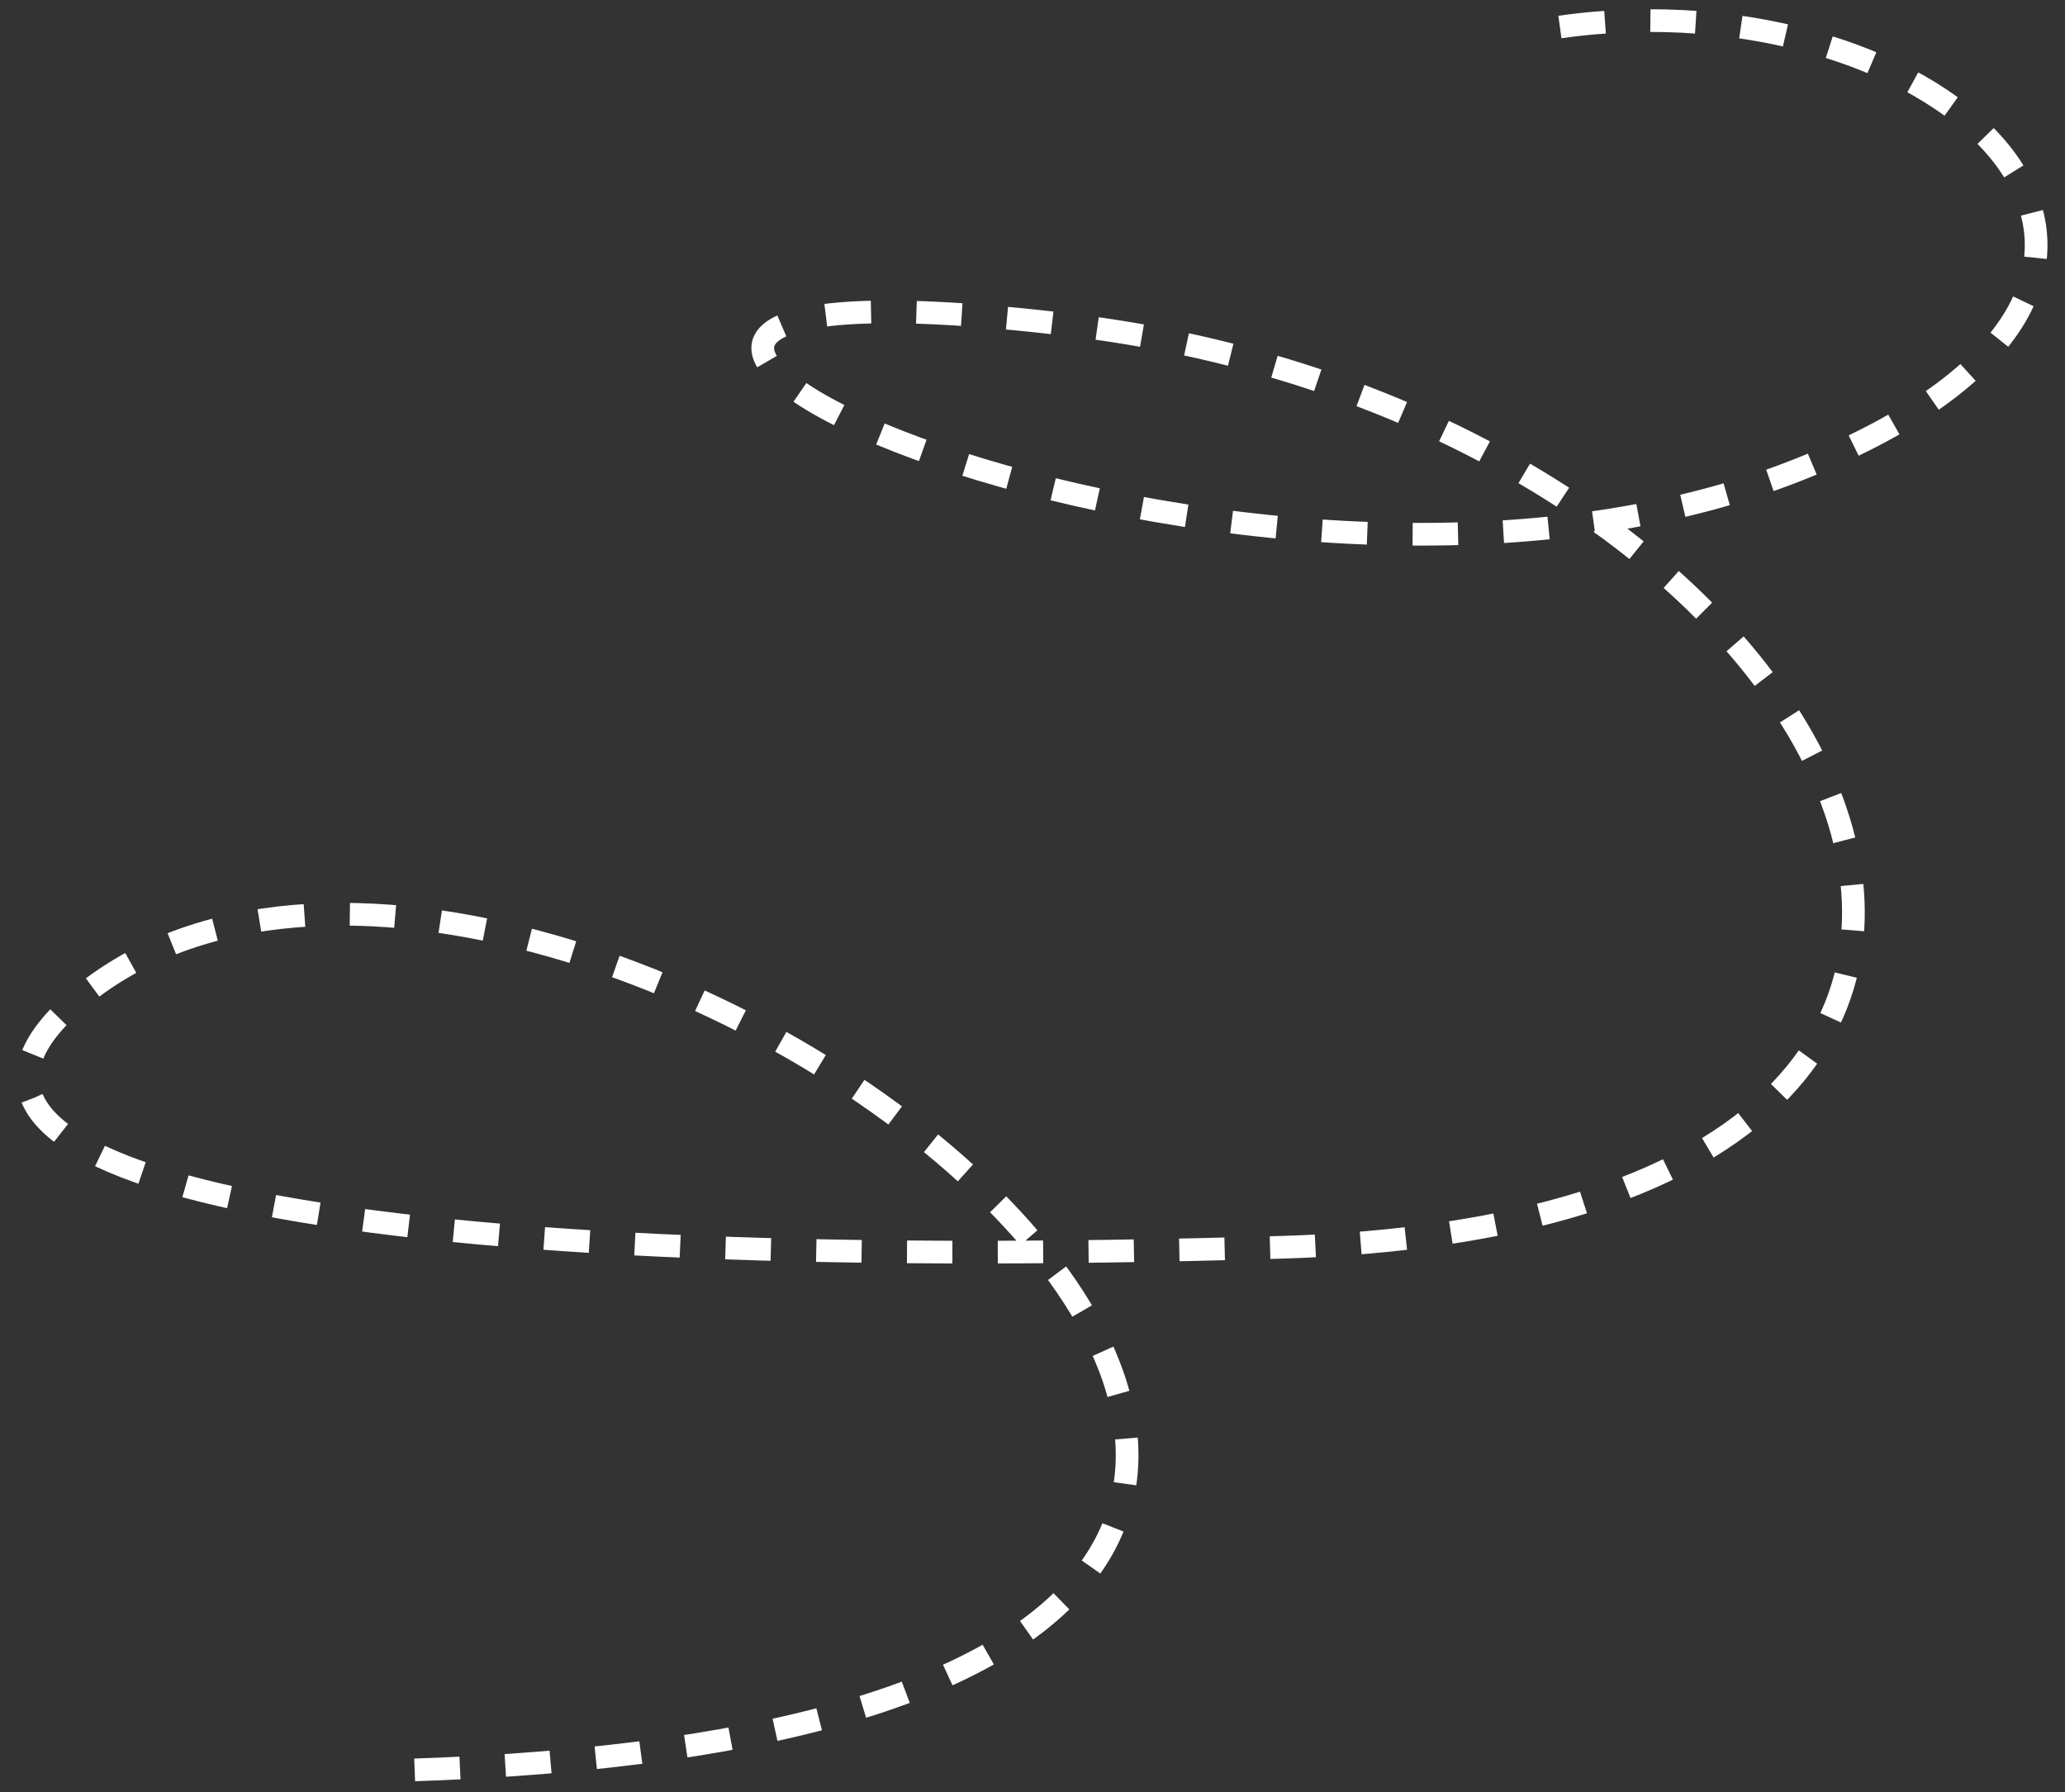 <?xml version="1.0" encoding="UTF-8"?> <svg xmlns="http://www.w3.org/2000/svg" width="91" height="79" viewBox="0 0 91 79" fill="none"><rect x="0" y="0" width="91" height="79" fill="#333333" stroke="none"/> <path d="M68.742 1.19C85.597 -1.208 100.417 12.228 79.331 20.673C53.699 30.938 11.908 10.099 47.142 14.32C82.377 18.54 98.813 53.708 56.46 54.979C14.107 56.249 -5.893 51.749 3.519 43.967C24.401 26.7 87.375 75.856 17.82 78.03" stroke="white" stroke-dasharray="2 2"></path> </svg> 